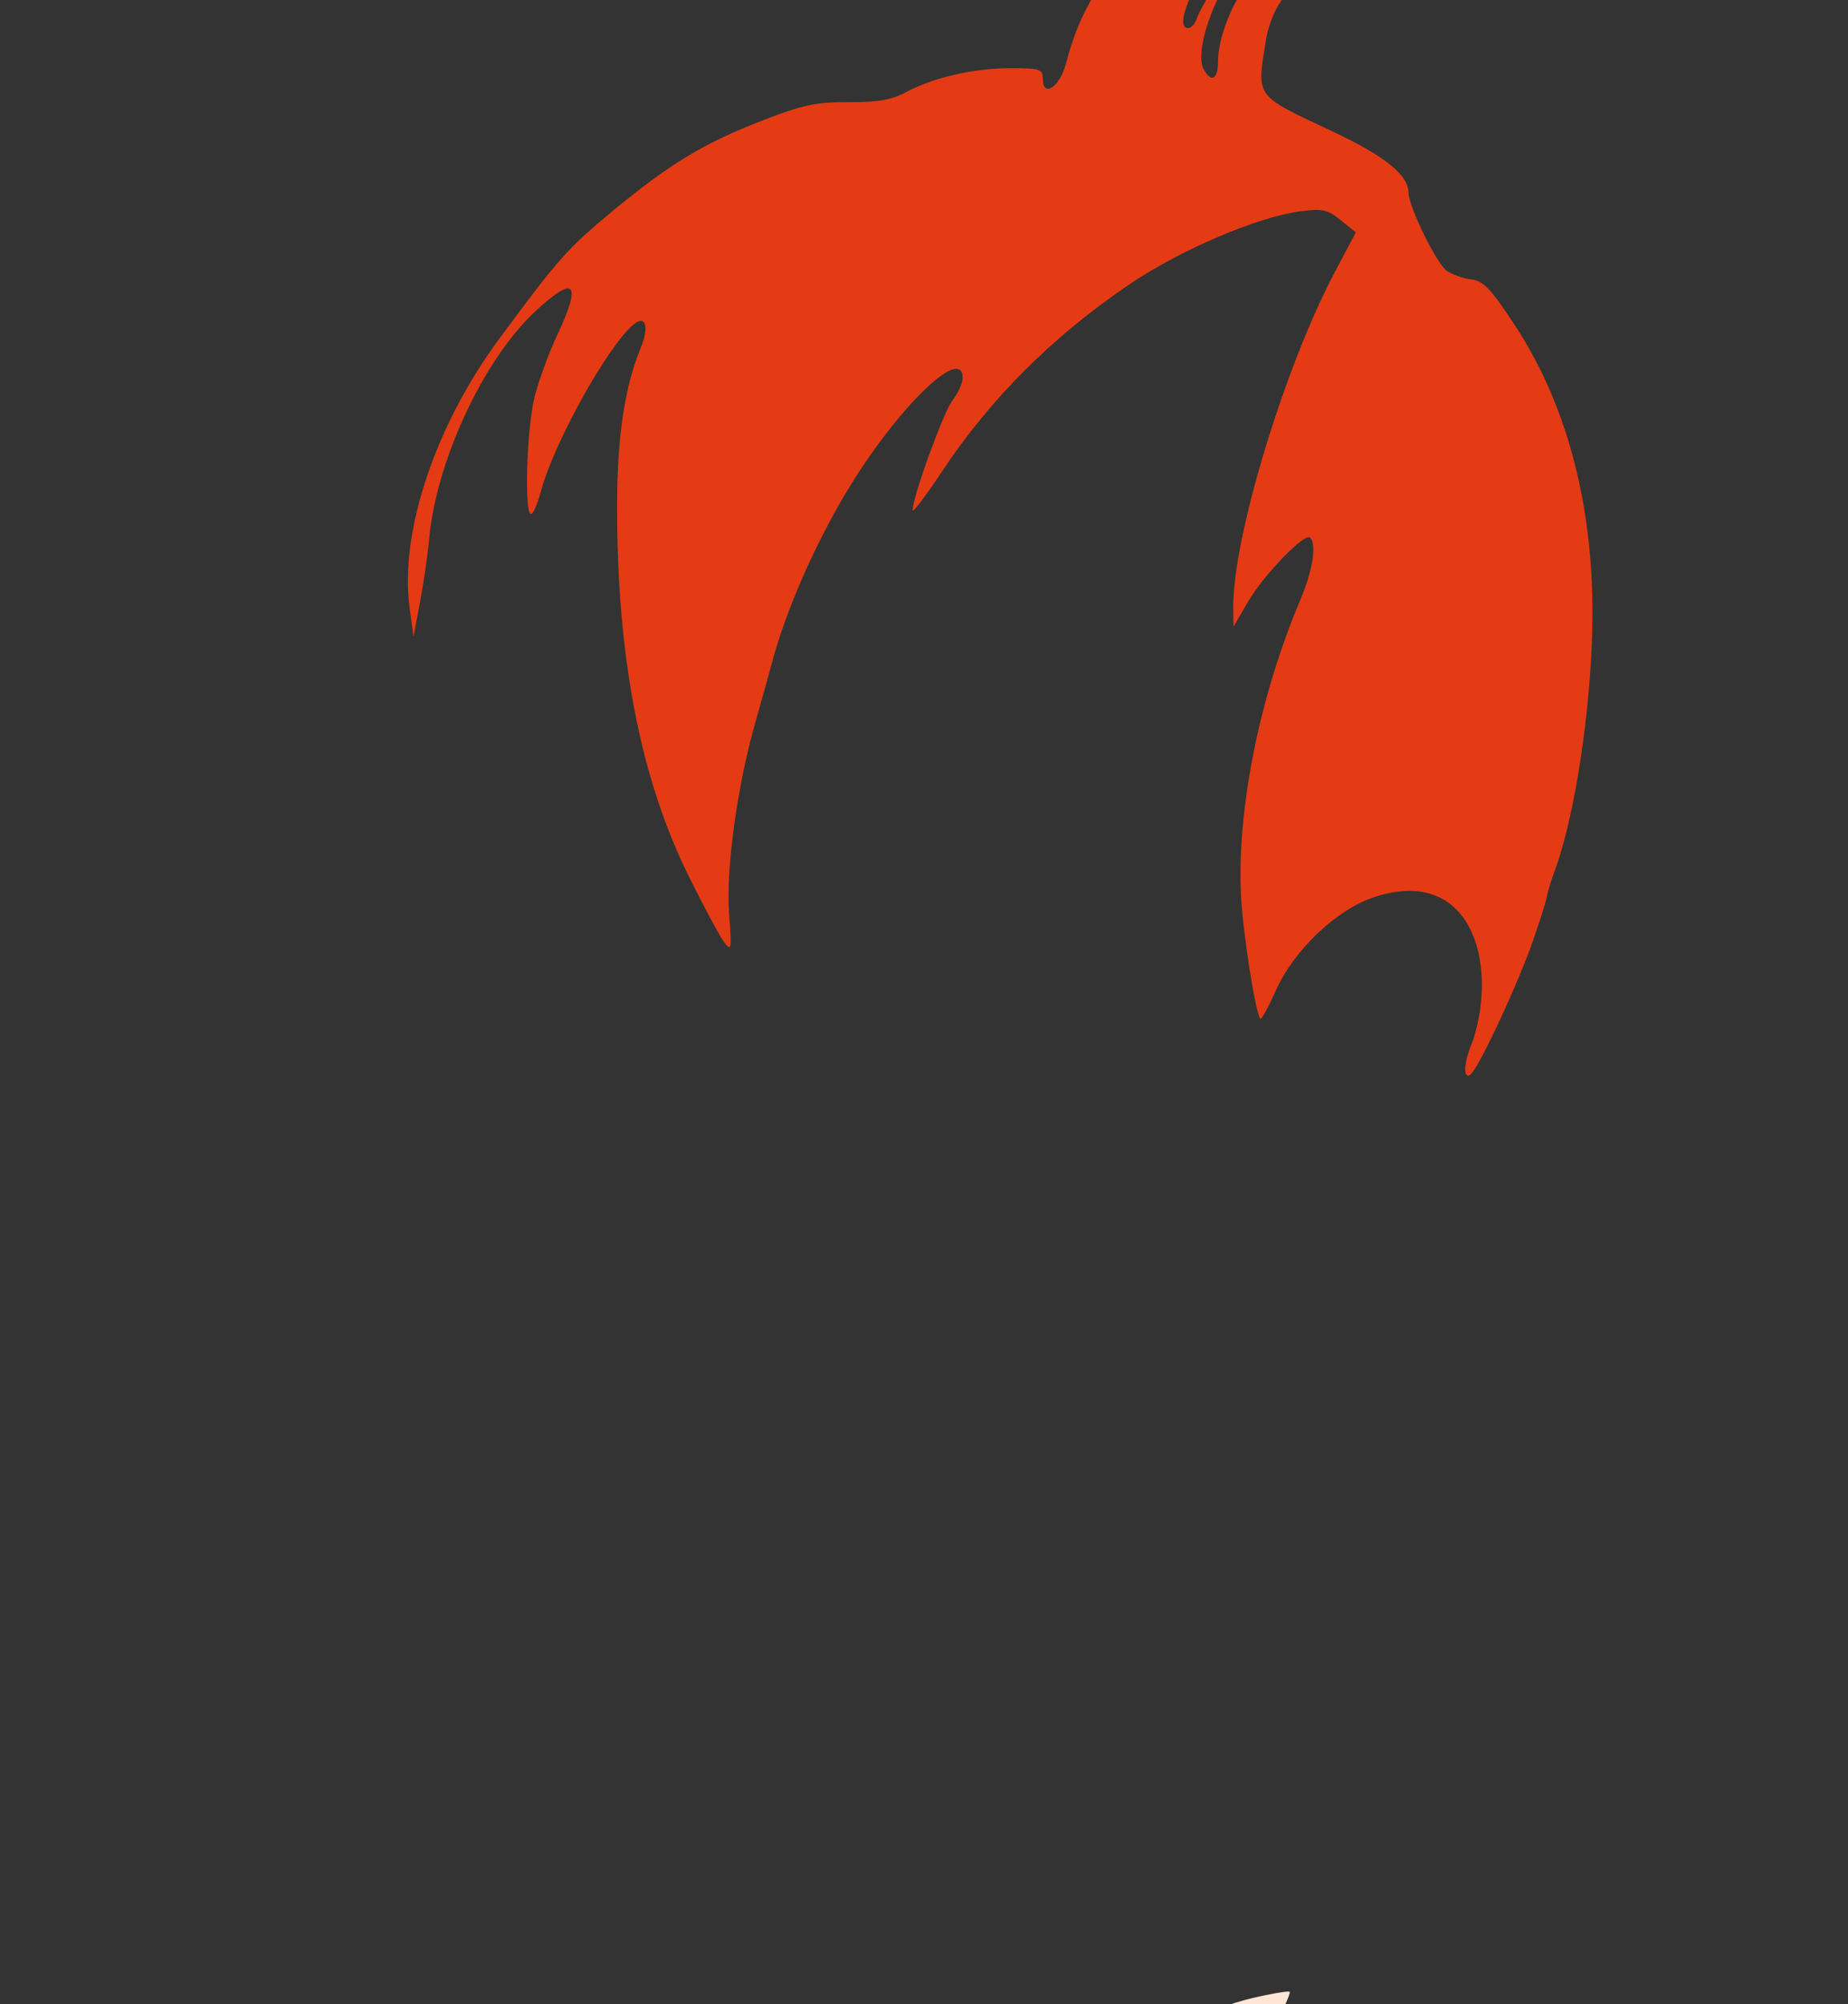 <?xml version="1.0" encoding="UTF-8" standalone="no"?>
<!-- Created with Inkscape (http://www.inkscape.org/) -->
<svg
   xmlns:dc="http://purl.org/dc/elements/1.1/"
   xmlns:cc="http://creativecommons.org/ns#"
   xmlns:rdf="http://www.w3.org/1999/02/22-rdf-syntax-ns#"
   xmlns:svg="http://www.w3.org/2000/svg"
   xmlns="http://www.w3.org/2000/svg"
   xmlns:sodipodi="http://sodipodi.sourceforge.net/DTD/sodipodi-0.dtd"
   xmlns:inkscape="http://www.inkscape.org/namespaces/inkscape"
   id="svg2440"
   sodipodi:version="0.32"
   inkscape:version="0.46"
   width="369"
   height="400"
   version="1.0"
   sodipodi:docname="PebblesCrawling.svg"
   inkscape:output_extension="org.inkscape.output.svg.inkscape">
  <rect width="100%" height="100%" fill="#333333" stroke="none"/>
  <defs
     id="defs2443">
    <inkscape:perspective
       sodipodi:type="inkscape:persp3d"
       inkscape:vp_x="0 : 526.18109 : 1"
       inkscape:vp_y="0 : 1000 : 0"
       inkscape:vp_z="744.09448 : 526.18109 : 1"
       inkscape:persp3d-origin="372.04724 : 350.78739 : 1"
       id="perspective2447" />
    <inkscape:perspective
       id="perspective3314"
       inkscape:persp3d-origin="372.04724 : 350.78739 : 1"
       inkscape:vp_z="744.09448 : 526.18109 : 1"
       inkscape:vp_y="0 : 1000 : 0"
       inkscape:vp_x="0 : 526.18109 : 1"
       sodipodi:type="inkscape:persp3d" />
    <inkscape:perspective
       id="perspective3487"
       inkscape:persp3d-origin="372.04724 : 350.78739 : 1"
       inkscape:vp_z="744.09448 : 526.18109 : 1"
       inkscape:vp_y="0 : 1000 : 0"
       inkscape:vp_x="0 : 526.18109 : 1"
       sodipodi:type="inkscape:persp3d" />
    <inkscape:perspective
       id="perspective3969"
       inkscape:persp3d-origin="372.04724 : 350.78739 : 1"
       inkscape:vp_z="744.09448 : 526.18109 : 1"
       inkscape:vp_y="0 : 1000 : 0"
       inkscape:vp_x="0 : 526.18109 : 1"
       sodipodi:type="inkscape:persp3d" />
    <inkscape:perspective
       id="perspective3990"
       inkscape:persp3d-origin="372.04724 : 350.78739 : 1"
       inkscape:vp_z="744.09448 : 526.18109 : 1"
       inkscape:vp_y="0 : 1000 : 0"
       inkscape:vp_x="0 : 526.18109 : 1"
       sodipodi:type="inkscape:persp3d" />
    <inkscape:perspective
       id="perspective4007"
       inkscape:persp3d-origin="372.04724 : 350.78739 : 1"
       inkscape:vp_z="744.09448 : 526.18109 : 1"
       inkscape:vp_y="0 : 1000 : 0"
       inkscape:vp_x="0 : 526.18109 : 1"
       sodipodi:type="inkscape:persp3d" />
    <inkscape:perspective
       id="perspective4022"
       inkscape:persp3d-origin="372.04724 : 350.78739 : 1"
       inkscape:vp_z="744.09448 : 526.18109 : 1"
       inkscape:vp_y="0 : 1000 : 0"
       inkscape:vp_x="0 : 526.18109 : 1"
       sodipodi:type="inkscape:persp3d" />
    <inkscape:perspective
       id="perspective4383"
       inkscape:persp3d-origin="372.04724 : 350.78739 : 1"
       inkscape:vp_z="744.09448 : 526.18109 : 1"
       inkscape:vp_y="0 : 1000 : 0"
       inkscape:vp_x="0 : 526.18109 : 1"
       sodipodi:type="inkscape:persp3d" />
    <inkscape:perspective
       id="perspective4592"
       inkscape:persp3d-origin="372.04724 : 350.78739 : 1"
       inkscape:vp_z="744.09448 : 526.18109 : 1"
       inkscape:vp_y="0 : 1000 : 0"
       inkscape:vp_x="0 : 526.18109 : 1"
       sodipodi:type="inkscape:persp3d" />
    <inkscape:perspective
       id="perspective4798"
       inkscape:persp3d-origin="372.04724 : 350.78739 : 1"
       inkscape:vp_z="744.09448 : 526.18109 : 1"
       inkscape:vp_y="0 : 1000 : 0"
       inkscape:vp_x="0 : 526.18109 : 1"
       sodipodi:type="inkscape:persp3d" />
  </defs>
  <sodipodi:namedview
     inkscape:window-height="1002"
     inkscape:window-width="1280"
     inkscape:pageshadow="2"
     inkscape:pageopacity="0.0"
     guidetolerance="10.0"
     gridtolerance="10.0"
     objecttolerance="10.0"
     borderopacity="1.0"
     bordercolor="#666666"
     pagecolor="#ffffff"
     id="base"
     showgrid="false"
     inkscape:zoom="0.40668696"
     inkscape:cx="1021.2257"
     inkscape:cy="-76.130682"
     inkscape:window-x="1276"
     inkscape:window-y="92"
     inkscape:current-layer="svg2440" />
  <path
     style="fill:#000000"
     d="M -271.488,170.198 L -271.426,184.385 C -271.343,197.834 -271.474,198.886 -274.051,204.385 C -277.369,211.468 -287.192,221.937 -294.926,226.635 C -298.043,228.528 -300.866,230.104 -301.207,230.104 C -301.547,230.104 -301.828,227.516 -301.832,224.354 C -301.851,209.642 -306.297,196.759 -314.363,188.135 C -322.346,179.6 -336.676,173.801 -341.801,177.041 C -343.05,177.831 -342.88,178.434 -340.707,180.791 C -337.589,184.173 -334.832,188.209 -334.832,189.385 C -334.832,189.859 -336.519,188.939 -338.582,187.323 C -346.137,181.4 -354.575,178.601 -361.863,179.604 C -367.302,180.352 -376.721,184.534 -384.832,189.823 C -393.09,195.207 -409.662,212.429 -414.707,220.854 C -420.681,230.829 -422.161,235.357 -422.207,244.104 C -422.243,250.837 -421.716,252.833 -417.269,263.76 C -414.545,270.454 -411.944,276.079 -411.488,276.26 C -411.032,276.441 -409.597,273.562 -408.301,269.854 C -403.341,255.671 -394.304,243.344 -385.269,238.479 C -382.109,236.777 -381.819,236.785 -377.926,238.541 C -372.318,241.07 -365.449,248.136 -362.269,254.635 L -359.582,260.073 L -361.738,265.416 C -367.303,279.128 -368.442,293.742 -364.832,305.26 C -362.307,313.314 -362.289,313.104 -365.769,313.104 C -367.388,313.104 -370.262,314.006 -372.176,315.135 L -375.676,317.198 L -381.238,314.041 C -390.646,308.732 -396.206,303.055 -397.707,297.198 C -399.275,291.079 -403.414,287.104 -408.176,287.104 C -412.044,287.104 -420.73,292.56 -422.519,296.104 C -423.944,298.924 -424.118,305.575 -422.926,311.729 C -421.527,318.947 -422.47,321.654 -426.863,323.104 C -428.984,323.804 -431.985,325.69 -433.519,327.291 C -435.945,329.823 -436.275,330.932 -436.176,335.885 C -436.112,339.017 -435.913,342.208 -435.707,342.948 C -435.461,343.828 -437.304,344.914 -441.082,346.135 C -454.139,350.356 -468.698,359.607 -480.676,371.291 C -491.106,381.466 -504.82,399.25 -509.894,409.198 C -514.521,414.788 -522.557,455.514 -515.551,459.104 C -513.201,459.104 -511.994,463.223 -511.332,473.604 C -510.379,488.535 -506.194,505.753 -500.582,517.948 C -499.409,520.495 -495.394,527.234 -491.644,532.916 C -487.894,538.599 -484.832,544.33 -484.832,545.666 C -484.832,547.002 -485.728,550.037 -486.832,552.385 C -492.807,565.097 -490.494,572.485 -477.894,581.041 C -466.261,588.941 -455.599,593.142 -441.144,595.541 L -436.957,596.229 L -440.363,600.698 C -446.525,608.77 -447.16,617.602 -442.113,625.229 C -440.752,627.285 -436.303,631.741 -432.238,635.104 L -424.863,641.198 L -428.769,646.385 C -435.687,655.548 -446.41,679.026 -453.082,699.604 C -457.212,712.341 -460.832,727.44 -460.832,731.948 C -460.832,733.862 -461.341,735.104 -462.144,735.104 C -462.866,735.104 -465.679,736.153 -468.394,737.448 C -471.11,738.742 -474.489,740.077 -475.894,740.416 C -479.561,741.301 -486.924,746.465 -488.457,749.229 C -490.118,752.225 -491.551,756.134 -487.905,756.29 C -487.921,762.173 -494.093,767.638 -477.832,766.479 C -477.832,767.75 -476.951,769.588 -475.863,770.573 C -472.846,773.303 -468.523,772.072 -457.144,765.198 C -451.594,761.845 -446.558,759.104 -445.957,759.104 C -445.355,759.104 -443.018,761.071 -440.769,763.51 C -435.981,768.705 -432.115,769.979 -428.394,767.541 C -424.873,765.234 -425.106,761.701 -429.113,756.698 C -430.92,754.441 -433.189,751.366 -434.144,749.854 C -434.588,749.152 -435.133,748.497 -435.676,748.01 C -432.602,746.193 -425.271,737.385 -418.113,726.135 C -413.373,718.686 -408.507,711.029 -407.269,709.104 C -406.031,707.179 -403.74,703.241 -402.207,700.354 C -400.673,697.466 -399.086,695.104 -398.644,695.104 C -397.605,695.104 -397.524,694.169 -399.738,712.104 C -400.79,720.629 -401.896,731.091 -402.176,735.354 L -402.676,743.104 L -399.988,743.041 C -398.518,743.024 -396.462,742.349 -395.394,741.541 C -391.141,738.324 -390.522,740.284 -394.676,743.823 C -404.801,752.449 -413.735,768.026 -414.582,778.573 C -415.659,798.02 -397.743,808.91 -380.332,809.479 C -368.138,809.362 -356.043,806.529 -343.582,800.823 C -334.972,796.88 -334.75,796.839 -329.082,797.979 C -325.916,798.615 -316.712,799.618 -308.613,800.229 C -294.537,801.29 -290.4,801.018 -284.582,798.604 C -283.021,797.956 -282.832,798.572 -282.832,804.323 C -282.832,813.775 -280.694,819.807 -275.613,824.635 C -273.261,826.87 -269.807,830.521 -267.957,832.76 C -264.259,837.234 -260.18,839.638 -251.832,842.229 C -245.595,844.164 -239.185,844.451 -233.332,843.104 C -231.132,842.597 -227.846,841.949 -226.051,841.635 C -212.066,839.186 -200.783,831.539 -190.207,817.385 L -184.832,810.198 L -179.582,812.635 C -171.732,816.29 -164.721,816.007 -158.301,811.823 C -151.927,807.668 -147.869,800.682 -149.363,796.416 C -150.3,793.744 -150.734,793.57 -157.051,793.291 C -162.336,793.058 -163.808,792.642 -164.176,791.291 C -164.431,790.353 -165.864,783.979 -167.363,777.104 C -171.252,759.266 -178.004,746.104 -183.238,746.104 C -184.063,746.104 -184.123,743.998 -183.457,738.354 C -182.014,726.125 -183.27,718.107 -187.551,712.323 C -191.817,706.556 -200.846,699.283 -210.051,694.229 C -213.745,692.2 -217.257,690.054 -217.863,689.448 C -218.666,688.644 -218.131,684.976 -215.894,675.885 C -212.409,661.718 -212.14,657.445 -214.457,653.416 C -216.082,650.59 -216.102,650.588 -226.707,650.573 C -238.09,650.556 -246.392,648.831 -247.738,646.198 C -248.19,645.313 -248.865,642.606 -249.238,640.166 C -250.634,631.04 -261.716,609.407 -268.457,602.666 C -270.308,600.815 -271.832,598.871 -271.832,598.354 C -271.832,597.837 -270.505,594.76 -268.894,591.51 C -263.521,580.668 -261.054,564.912 -264.113,561.041 C -269.945,553.66 -289.668,550.857 -298.613,556.135 C -300.511,557.255 -302.261,557.987 -302.488,557.76 C -302.715,557.533 -301.022,554.495 -298.707,551.01 C -288.619,535.823 -274.86,498.129 -273.207,481.104 C -272.967,478.629 -272.332,473.904 -271.801,470.604 C -268.812,452.04 -272.607,419.637 -279.644,403.729 C -282.107,398.162 -288.301,388.381 -291.519,384.948 L -293.988,382.291 L -291.269,380.448 C -289.765,379.425 -286.974,377.138 -285.082,375.354 C -281.332,371.818 -281.22,370.489 -283.738,359.76 C -285.033,354.242 -284.633,353.104 -281.426,353.104 C -278.486,353.104 -270.158,348.666 -267.676,345.791 C -262.834,340.185 -268.132,327.042 -277.644,321.01 C -283.051,317.581 -284.743,317.467 -291.926,320.041 C -294.898,321.107 -300.63,323.13 -304.676,324.573 C -308.722,326.015 -314.295,327.465 -317.051,327.791 C -321.975,328.374 -322.045,328.355 -321.301,326.01 C -320.013,321.954 -312.965,314.177 -297.394,299.604 C -260.694,265.255 -256.132,258.94 -250.519,234.604 C -245.881,214.492 -246.056,205.588 -251.301,193.729 C -254.937,185.507 -260.314,179.018 -269.363,171.885 L -271.488,170.198 z M -400.363,517.635 C -399.883,517.589 -399.008,517.822 -397.801,518.416 C -393.93,520.321 -391.673,525.693 -392.082,532.104 C -396.841,548.366 -395.262,536.281 -394.801,530.604 C -395.066,524.933 -396.126,522.337 -399.176,519.916 C -400.866,518.575 -401.163,517.712 -400.363,517.635 z M -464.707,523.166 C -464.324,523.055 -463.358,524.09 -462.144,526.354 C -458.816,532.202 -457.878,537.701 -462.238,541.666 C -461.467,537.812 -461.97,530.198 -463.707,526.791 C -464.869,524.512 -465.09,523.278 -464.707,523.166 z M -308.394,552.323 C -308.318,552.304 -308.269,552.292 -308.238,552.323 C -307.993,552.568 -308.825,555.511 -310.082,558.854 C -311.748,563.285 -313.612,566.038 -316.988,569.01 C -319.535,571.252 -322.022,573.055 -322.488,573.01 C -324.887,572.777 -336.295,567.308 -336.051,566.51 C -335.894,566 -335.238,563.877 -334.613,561.791 C -333.832,559.184 -333.056,558.167 -332.082,558.541 C -324.732,561.362 -316.95,560.159 -312.238,555.448 C -310.529,553.738 -308.93,552.453 -308.394,552.323 z M -432.144,581.604 C -431.276,581.566 -430.461,581.716 -429.832,582.135 C -428.553,582.986 -428.662,583.416 -430.676,585.104 C -433.395,587.384 -437.832,587.748 -437.832,585.698 C -437.832,583.596 -434.748,581.718 -432.144,581.604 z"
     id="path4880"
     sodipodi:nodetypes="ccsssssssssssssssssscccsscccssssssssssccsssssscccscccssssssccssssssscssssscccssccsssssssssscccssssssssssssssssssssssssscccsssssssssssscccsccsccccsccssssssssccsssc" />
  <path
     id="path4868"
     style="fill:#00aa75;fill-opacity:1"
     d="M 812.999,664.348 C 825.097,656.445 840.738,650.878 855.376,655.065 C 864.087,650.27 874.837,614.325 869.499,602.035 C 866.097,589.977 847.803,575.823 837.103,570.272 C 828.025,586.957 816.46,602.982 798.936,611.769 C 790.441,615.693 781.526,617.526 776.999,616.28 C 750.094,621.39 710.199,631.895 685.581,614.38 C 682.182,611.697 678.499,611.128 678.499,613.287 C 678.499,616.164 685.507,630.759 690.637,638.563 C 697.586,649.137 698.001,650.553 693.433,648.109 C 691.659,647.159 691.499,647.433 691.499,651.418 C 691.499,653.807 692.061,656.475 692.749,657.347 C 694.055,659.005 702.495,662.229 711.639,664.565 C 723.328,667.551 758.229,672.162 769.051,672.15 L 774.102,672.144 L 776.214,667.144 C 777.593,663.881 778.929,662.144 780.059,662.144 C 781.645,662.144 781.734,663.181 781.109,674.426 C 780.445,686.378 781.572,697.144 783.488,697.144 C 787.963,683.001 800.482,672.309 812.999,664.348 z M 780.362,656.219 C 778.088,653.945 795.647,632.144 799.639,632.144 C 800.723,632.144 800.776,634.862 799.7,635.311 C 793.467,642.507 790.319,646.018 784.796,653.591 C 782.526,656.825 781.548,657.405 780.362,656.219 z M 798.509,658.394 C 798.535,651.04 809.302,637.144 814.974,637.144 C 818.934,637.144 825.03,643.246 825.316,647.496 C 825.544,650.887 824.218,653.117 823.074,651.265 C 822.441,650.24 815.485,651.554 812.119,653.334 C 810.953,653.95 808.153,655.96 805.896,657.799 C 800.791,661.961 798.495,662.146 798.509,658.394 z M 708.521,647.102 C 705.508,646.019 702.175,644.264 701.114,643.204 C 699.373,641.462 699.322,640.998 700.592,638.417 C 702.304,634.939 709.673,628.144 711.734,628.144 C 712.555,628.144 714.493,629.971 716.04,632.204 C 717.588,634.437 719.644,636.687 720.611,637.204 C 722.945,638.453 731.217,638.409 731.999,637.144 C 733.037,635.465 735.499,636.031 735.499,637.948 C 735.499,640.106 730.255,645.287 725.799,647.532 C 721.551,649.672 715.23,649.514 708.521,647.102 z M 840.499,637.729 C 837.59,636.679 836.999,635.974 836.999,633.555 C 836.999,630.926 837.386,630.586 840.999,630.041 C 846.205,629.257 849.872,627.724 853.912,624.643 C 855.714,623.268 857.699,622.144 858.324,622.144 C 861.332,622.144 860.428,631.971 856.967,636.894 C 855.629,638.798 854.51,639.132 849.692,639.068 C 846.561,639.026 842.424,638.423 840.499,637.729 z M 831.335,613.647 C 831.062,613.373 832.096,610.561 833.633,607.397 C 836.943,600.582 838.03,594.651 836.636,590.997 C 835.905,589.079 835.972,587.88 836.879,586.638 C 838,585.106 838.756,585.054 844.065,586.139 C 853.95,588.16 855.535,591.3 851.113,600.104 C 847.683,606.932 845.637,609.077 839.999,611.752 C 835.142,614.057 832.355,614.666 831.335,613.647 z"
     sodipodi:nodetypes="cccccccsssssscccsscccsccccsssssccssssssssccssssssccssssssc" />
  <path
     style="fill:#7fd93b;fill-opacity:1"
     d="M 763.891,57.123 C 757.825,62.032 756.281,69.096 752.59,73.009 C 747.109,71.014 741.059,68.737 739.34,67.697 L 733.933,64.447 C 728.618,73.591 721.034,80.848 714.433,89.29 C 705.154,101.631 690.861,104.297 683.777,95.009 C 682.381,93.179 681.246,91.194 681.246,90.603 L 650.808,90.572 C 642.679,90.572 642.185,90.689 638.652,93.79 C 634.392,97.531 632.246,101.98 632.246,107.134 C 632.246,114.144 634.87,117.551 650.59,131.072 C 657.352,136.888 670.292,145.838 670.965,145.165 C 671.218,144.912 669.738,139.163 667.683,132.384 C 663.32,117.992 663.718,106.553 664.777,99.04 C 663.177,126.625 684.11,168.035 687.074,188.314 C 686.871,188.529 683.645,177.303 682.84,176.634 C 681.095,175.186 681.161,174.914 678.183,198.572 C 677.041,207.647 675.714,217.956 675.246,221.509 C 674.778,225.062 674.572,228.284 674.808,228.665 C 675.044,229.047 678.958,227.931 683.496,226.165 C 688.033,224.399 695.121,221.953 699.246,220.759 C 703.371,219.565 708.321,218.426 710.246,218.197 C 712.171,217.968 717.121,217.22 721.246,216.54 C 736.436,214.039 758.332,216.737 781.746,224.009 C 789.19,226.322 796.024,227.786 799.746,227.884 C 805.159,228.027 806.333,227.681 811.746,224.165 C 829.687,212.512 842.88,194.665 849.621,172.978 C 852.17,164.776 854.911,149.893 854.027,149.009 C 853.751,148.733 852.241,148.993 850.652,149.603 C 847.071,150.977 837.618,150.067 830.558,147.665 C 824.6,145.639 824.987,145.216 823.652,155.447 C 822.964,160.717 820.632,164.481 814.746,169.853 C 811.49,172.824 801.046,177.333 789.527,180.728 C 780.029,183.527 777.092,183.947 764.84,184.165 L 750.965,184.415 L 746.777,188.759 C 744.233,191.414 740.98,193.609 738.496,194.353 C 734.832,195.451 734.237,196.114 732.777,200.509 C 730.814,206.42 729.141,207.986 725.746,207.134 C 723.244,206.506 719.253,201.334 719.246,198.697 C 719.244,197.957 718.407,196.157 717.371,194.697 C 716.335,193.237 714.824,190.126 714.027,187.759 C 712.805,184.13 712.382,183.691 711.34,184.947 C 709.307,187.396 704.715,187.882 701.808,185.978 C 699.565,184.508 699.3,183.807 699.84,180.665 C 702.111,167.434 712.174,160.47 734.746,156.509 C 742.843,155.088 749.561,151.97 757.027,146.165 C 762.839,141.647 764.205,138.694 762.183,134.915 C 761.187,133.053 760.341,132.587 758.808,133.072 C 737.884,138.558 732.212,126.756 731.09,107.572 C 730.817,86.309 758.732,58.95 738.715,95.072 C 735.381,102.817 734.835,105.117 734.808,111.572 C 733.704,138.684 754.662,131.785 758.84,128.572 L 762.09,121.822 C 769.59,106.189 787.162,87.752 795.683,86.603 C 821.419,54.726 796.125,38.691 763.891,57.123 z M 681.746,109.697 C 683.278,109.652 684.304,111.395 688.777,119.572 C 691.335,124.247 694.738,129.729 696.34,131.759 C 700.07,136.487 700.001,138.13 695.996,140.572 C 688.746,143.146 681.496,138.793 674.246,124.572 C 674.781,116.55 677.155,111.027 680.558,109.947 C 681.015,109.802 681.392,109.707 681.746,109.697 z M 720.152,118.572 C 721.193,118.572 724.288,120.581 727.058,123.072 C 730.718,126.362 732.583,129.008 733.808,132.697 C 735.433,137.589 735.415,137.868 733.527,140.415 C 727.901,148.004 715.847,152.056 711.902,147.697 C 710.085,145.689 710.096,145.606 712.527,143.353 C 715.932,140.196 718.246,132.746 718.246,125.009 C 718.246,119.334 718.491,118.572 720.152,118.572 z M 787.902,188.478 C 791.328,188.401 794.529,189.038 796.84,190.447 C 800.943,192.949 803.692,198.739 802.496,202.353 C 801.448,205.518 799.26,205.863 789.246,204.415 C 785.671,203.899 779.033,203.681 774.496,203.947 C 769.405,204.245 766.246,204.056 766.246,203.447 C 766.246,201.583 769.479,196.044 771.621,194.228 C 775.82,190.668 782.191,188.606 787.902,188.478 z"
     id="path4852"
     sodipodi:nodetypes="cccccsccsssssccsssssssssssssssssscccsssssssssssscccccccccssccsccssssssccssssssc" />
  <path
     id="path4949"
     style="fill:#ffe6d5"
     d="M 257.312,397.515 C 256.487,397.484 253.569,398.001 250.25,398.765 C 241.539,400.771 227.485,407.379 217.281,414.265 C 202.481,424.252 182.361,447.216 176.125,461.234 C 170.921,472.931 170.374,473.465 169.281,467.64 C 168.412,463.007 169.471,452.537 171.375,447.14 C 172.194,444.818 172.688,442.734 172.469,442.515 C 171.81,441.856 163.358,455.183 159.344,463.203 C 153.907,474.064 147.109,495.523 144.688,509.546 C 141.41,528.525 142.129,551.234 146,551.234 C 147.311,551.234 146.661,555.468 145.281,555.921 C 143.936,556.363 134.144,542.825 128.906,533.296 C 121.672,520.136 116.275,503.785 113.906,487.734 C 113.257,483.334 112.227,476.819 111.625,473.265 C 111.023,469.711 110.551,460.587 110.562,452.984 C 110.574,445.381 110.458,439.265 110.312,439.421 C 110.167,439.578 108.705,443.109 107.062,447.234 C 103.761,455.526 102.194,461.799 101.219,470.515 C 100.863,473.697 100.129,476.131 99.594,475.953 C 98.216,475.493 95.187,467.159 93.25,458.453 C 91.416,450.208 91.914,438.116 94.375,431.14 C 95.133,428.991 95.344,427.234 94.844,427.234 C 94.043,427.234 92.851,429.509 89.813,436.734 C 89.35,437.834 87.862,441.209 86.531,444.234 C 82.235,454.001 82.19,454.339 81.188,475.546 C 80.457,491.005 81.955,505.375 85.906,520.828 C 90.244,537.794 93.928,544.706 100.625,548.359 C 102.52,549.392 103.181,549.334 104.5,548.015 C 105.95,546.566 105.892,546.326 103.969,545.296 C 101.534,543.993 98.844,539.245 98.844,536.265 C 98.844,533.715 100.524,533.563 101.312,536.046 C 101.634,537.059 102.968,538.906 104.281,540.14 C 106.223,541.965 107.038,542.179 108.688,541.296 C 109.803,540.699 113.036,540.234 115.875,540.234 C 125.051,540.234 129.386,544.591 130.469,554.953 C 131.05,560.51 129.953,565.234 128.062,565.234 C 118.109,570.921 110.537,569.139 105.688,557.921 C 104.452,553.691 103.326,552.262 101.219,552.234 C 100.591,552.225 101.585,555.046 103.438,558.484 C 107.502,566.026 107.642,568.963 104.281,577.234 C 100.993,585.326 101.544,588.839 107.094,594.859 C 113.751,602.081 130.676,610.712 141.906,612.609 C 147.787,613.602 158.181,615.155 161.844,615.578 C 167.743,616.258 186.965,615.114 193.938,613.671 C 224.801,607.283 243.46,596.951 248.406,583.515 C 249.38,580.871 250.528,578.301 250.969,577.796 C 251.451,577.244 253.935,577.398 257.156,578.171 C 263.527,579.7 266.472,578.583 273.656,571.859 C 278.676,567.161 280.602,563.856 282.5,556.734 C 285.018,547.285 284.01,541.112 279.219,536.671 C 270.485,528.577 252.948,541.433 246.375,560.734 C 245.728,562.633 245.583,562.577 243.312,559.953 C 238.87,554.817 236.609,545.201 236.094,529.328 C 235.489,510.692 237.71,496.493 243.906,479.484 C 244.958,476.596 245.499,474.231 245.094,474.234 C 244.689,474.236 242.544,477.372 240.344,481.203 C 238.144,485.034 236.053,488.186 235.688,488.203 C 234.274,488.266 233.688,473.104 234.781,464.89 C 237.086,447.571 245.074,422.735 253.594,406.359 C 255.99,401.753 257.749,397.795 257.531,397.578 C 257.504,397.55 257.43,397.52 257.312,397.515 z M 181.562,501.078 C 184.988,501.063 189.404,502.935 190.75,505.89 C 191.361,507.23 191.844,508.516 191.844,508.765 C 191.844,509.726 189.263,509.098 187.375,507.671 C 186.266,506.833 183.755,506.266 181.656,506.39 C 177.233,506.651 176.427,506.087 177.312,503.296 C 177.796,501.772 179.507,501.086 181.562,501.078 z M 104.656,503.484 C 105.742,503.544 106.428,504.381 106.656,505.984 C 106.832,507.216 106.557,508.234 106.031,508.234 C 104.628,508.234 97.844,515.457 97.844,516.953 C 97.844,517.656 97.169,518.234 96.344,518.234 C 95.287,518.234 94.844,517.158 94.844,514.609 C 94.844,511.727 95.656,510.172 98.813,507.015 C 101.233,504.594 103.261,503.406 104.656,503.484 z M 201.812,529.796 C 202.044,529.788 202.244,530.041 202.438,530.546 C 203.161,532.432 200.553,536.954 197.531,539.109 C 195.617,540.474 195.658,540.548 198.219,541.89 C 200.494,543.082 201.256,543.058 203.938,541.671 C 205.642,540.79 207.272,540.318 207.562,540.609 C 208.568,541.614 201.846,547.435 200.344,546.859 C 199.161,546.405 198.844,547.295 198.844,551.296 C 198.844,556.737 196.63,563.234 194.781,563.234 C 189.877,567.126 184.585,568.809 177.781,565.578 C 170.577,561.104 168.604,552.251 172.812,543.265 C 175.744,537.005 178.667,535.734 189.844,535.734 L 198.344,535.734 L 200.062,532.296 C 200.917,530.585 201.427,529.811 201.812,529.796 z M 137.062,566.234 C 137.355,566.218 137.663,566.228 137.969,566.234 C 140.192,566.278 142.768,566.917 145.531,568.171 C 150.169,570.277 153.772,574.712 152.156,576.328 C 151.494,576.99 149.728,576.122 146.906,573.765 C 140.802,568.665 134.438,568.873 133.688,574.203 C 133.491,575.595 132.572,576.86 131.594,577.046 C 130.191,577.314 129.844,576.66 129.844,573.796 C 129.844,569.159 132.677,566.471 137.062,566.234 z M 172.75,584.265 C 173.795,584.261 175.024,584.722 175.812,585.671 C 177.424,587.613 178.449,595.234 177.094,595.234 C 176.525,595.234 175.575,593.884 175,592.234 C 174.425,590.584 173.531,589.234 173,589.234 C 172.469,589.234 170.195,592.978 167.969,597.578 C 161.478,610.987 153.62,615.839 148.031,609.89 C 146.835,608.617 145.844,606.287 145.844,604.703 C 145.844,601.543 141.516,596.247 138.906,596.203 C 136.847,596.167 130.146,590.588 131.062,589.671 C 131.454,589.279 132.908,589.678 134.281,590.578 C 137.383,592.61 139.237,592.669 140.844,590.734 C 142.299,588.98 147.515,588.759 151.531,590.296 C 153.08,590.889 156.199,591.387 158.469,591.39 C 163.214,591.397 170.844,587.888 170.844,585.703 C 170.844,584.75 171.705,584.269 172.75,584.265 z M 229.5,608.984 C 228.839,608.942 227.289,609.373 225.5,610.14 C 221.871,611.695 210.934,614.669 201,616.796 L 198.656,617.296 L 201.125,620.484 C 202.478,622.238 204.657,623.991 205.969,624.359 C 207.281,624.726 208.369,625.054 208.406,625.109 C 208.444,625.164 210.767,624.533 213.562,623.703 C 217.566,622.514 219.839,620.904 224.25,616.14 C 227.33,612.814 229.844,609.702 229.844,609.203 C 229.844,609.078 229.72,608.998 229.5,608.984 z M 301.311,580.433 C 298.56,580.433 283.562,595.73 275.717,606.558 L 269.436,615.214 L 272.405,618.183 C 275.761,621.539 277.136,625.644 275.842,628.401 C 272.811,634.858 248.566,649.433 240.842,649.433 C 232.193,649.433 219.69,654.294 214.717,659.62 C 211.993,662.537 210.392,671.446 212.592,671.401 C 213.354,671.386 217.287,668.236 221.342,664.401 C 225.397,660.567 229.079,657.433 229.53,657.433 C 230.842,657.433 231.81,659.577 230.811,660.276 C 228.254,662.065 225.485,667.05 225.498,669.808 C 225.513,672.745 226.973,676.428 227.717,675.401 C 227.905,675.142 229.358,672.956 230.967,670.558 C 234.476,665.328 235.483,666.708 232.561,672.745 C 230.09,677.85 229.901,682.408 231.998,686.464 C 233.683,689.722 234.668,690.075 236.342,688.058 C 236.956,687.318 237.739,685.29 238.092,683.526 C 238.601,680.981 239.706,679.838 243.405,677.964 C 245.967,676.665 250.302,673.572 253.03,671.12 L 257.967,666.683 L 267.436,666.495 C 284.216,666.189 314.551,658.286 322.686,652.089 L 326.967,648.839 L 327.28,640.464 C 327.727,627.693 325.47,619.108 317.53,602.933 C 310.312,588.229 304.711,580.433 301.311,580.433 z M 158.436,625.433 C 157.589,625.433 149.467,637.627 149.467,638.901 C 149.467,639.37 148.88,640.471 148.155,641.339 C 144.153,646.128 132.704,677.354 126.061,701.62 C 124.148,708.608 122.065,715.288 121.436,716.464 C 120.322,718.546 114.935,721.335 105.186,724.87 C 99.807,726.821 94.467,730.862 94.467,732.995 C 94.467,733.771 94.843,734.433 95.311,734.433 C 96.395,734.433 104.063,728.907 104.936,727.495 C 105.893,725.946 107.467,726.173 107.467,727.87 C 107.467,728.672 105.806,730.584 103.78,732.12 C 94.912,738.843 91.962,743.433 96.498,743.433 C 98.954,743.433 106.204,739.892 108.998,737.339 C 111.247,735.285 118.439,732.061 119.155,732.776 C 119.408,733.03 116.418,735.768 112.53,738.87 C 105.504,744.476 104.037,746.941 107.03,748.089 C 108.816,748.775 110.492,747.998 119.311,742.433 C 122.792,740.236 127.772,737.7 130.373,736.776 L 135.092,735.089 L 140.811,739.745 C 146.264,744.187 149.702,745.473 150.905,743.526 C 151.206,743.039 150.735,742.054 149.873,741.339 C 149.011,740.624 147.226,737.916 145.905,735.308 C 144.583,732.699 143.059,730.279 142.498,729.933 C 140.98,728.994 141.247,727.433 142.936,727.433 C 143.114,727.433 143.333,727.48 143.561,727.589 C 144.35,725.858 147.202,721.822 152.717,713.339 C 166.027,692.867 181.279,665.479 184.53,656.245 C 185.647,653.07 185.563,651.685 183.873,645.776 L 181.905,638.964 L 174.936,635.401 C 171.102,633.435 165.981,630.379 163.561,628.62 C 161.141,626.862 158.839,625.433 158.436,625.433 z M 240.592,705.964 C 237.412,705.956 234.291,706.243 229.748,706.808 C 218.58,708.196 211.012,710.568 211.655,712.495 C 211.859,713.108 214.492,715.117 217.498,716.964 C 221.678,719.532 224.732,720.548 230.467,721.245 C 242.202,722.672 262.09,722.533 271.967,720.964 C 282.762,719.248 286.719,718.177 287.186,716.776 C 287.912,714.598 267.101,708.775 251.748,706.87 C 247.003,706.281 243.772,705.972 240.592,705.964 z M 195.405,719.433 C 194.899,719.433 194.472,719.77 194.467,720.183 C 194.462,720.595 192.427,723.183 189.936,725.933 C 175.626,741.728 169.215,757.444 172.373,769.12 C 174.299,776.237 184.126,782.868 194.967,784.37 C 200.985,785.204 204.081,784.887 216.467,782.183 C 221.692,781.042 228.442,779.019 231.467,777.683 L 236.967,775.245 L 231.467,773.089 C 222.228,769.439 213.585,764.543 211.936,762.026 C 209.801,758.769 209.02,753.147 210.217,749.714 C 211.106,747.163 210.634,745.982 205.405,738.058 C 202.202,733.205 198.831,727.003 197.936,724.308 C 197.04,721.612 195.91,719.433 195.405,719.433 z M 396.405,731.151 C 396.321,731.148 396.234,731.158 396.155,731.183 C 395.094,731.515 394.276,734.462 392.03,742.339 C 390.553,747.518 388.018,754.655 386.405,758.214 C 384.64,762.106 383.467,766.386 383.467,768.933 C 383.467,773.691 380.688,780.76 377.436,784.245 C 374.662,787.217 373.881,786.443 375.842,782.651 C 377.171,780.082 379.445,769.423 379.467,765.62 C 379.481,763.229 373.329,761.513 365.967,761.87 C 351.855,762.554 328.592,774.464 319.436,785.683 C 314.964,791.162 309.467,799.339 309.467,800.526 C 309.467,803.028 315.218,810.362 319.155,812.87 C 330.27,819.951 342.456,820.976 356.467,816.026 C 360.586,814.571 366.382,811.927 369.342,810.151 C 375.302,806.576 387.266,794.244 391.123,787.714 C 394.307,782.325 399.467,767.771 399.467,764.183 C 399.467,762.666 399.996,761.433 400.623,761.433 C 402.509,761.433 401.057,777.29 398.686,782.651 L 396.655,787.245 L 401.748,789.433 C 410.823,793.337 422.056,790.019 426.092,782.214 C 427.887,778.742 427.435,777.864 423.405,777.058 C 419.589,776.294 417.941,777.088 419.498,778.964 C 420.357,779.999 420.298,780.844 419.186,782.433 C 417.731,784.509 417.698,784.484 415.717,781.214 C 414.616,779.395 413.471,777.033 413.186,775.933 C 412.901,774.833 411.431,769.658 409.936,764.433 C 403.424,741.675 401.214,735.429 398.686,732.901 C 397.668,731.884 396.987,731.178 396.405,731.151 z" />
  <path
     id="path4820"
     style="fill:#e3dbdb"
     d="M -281.513,-37.017 C -273.073,-42.433 -272.861,-42.897 -275.013,-51.288 C -276.031,-55.258 -277.352,-58.836 -277.947,-59.24 C -278.543,-59.644 -280.718,-59.982 -282.781,-59.99 C -284.843,-59.999 -286.531,-60.456 -286.531,-61.006 C -286.531,-61.556 -285.476,-62.006 -284.187,-62.006 C -278.71,-62.006 -258.965,-70.711 -257.849,-73.618 C -256.747,-76.491 -259.498,-82.661 -263.772,-86.901 C -267.611,-90.709 -268.376,-91.063 -271.531,-90.486 C -273.456,-90.135 -276.831,-88.768 -279.031,-87.449 C -287.694,-82.256 -293.416,-80.01 -300.778,-78.915 C -307.351,-77.938 -309.484,-78.024 -315.547,-79.51 C -322.4,-81.189 -322.68,-81.185 -324.026,-79.376 C -324.792,-78.347 -325.958,-75.288 -326.617,-72.577 C -327.776,-67.814 -327.728,-67.572 -325.192,-65.391 C -323.694,-64.102 -320.523,-62.849 -317.8,-62.47 C -315.177,-62.104 -310.258,-60.482 -306.87,-58.865 L -300.709,-55.926 L -297.033,-46.716 C -291.455,-32.741 -289.794,-31.703 -281.513,-37.017 z M -290.281,-54.647 C -290.968,-54.936 -291.531,-55.845 -291.531,-56.668 C -291.531,-57.804 -290.822,-58.009 -288.589,-57.518 C -286.972,-57.163 -284.722,-57.368 -283.589,-57.974 C -281.346,-59.175 -280.761,-57.889 -282.786,-56.208 C -284.409,-54.862 -288.676,-53.973 -290.281,-54.647 z M -404.828,-69.237 C -403.29,-69.914 -400.03,-71.714 -397.585,-73.237 C -393.019,-76.081 -390.955,-76.746 -392.013,-75.034 C -392.567,-74.137 -377.981,-74.576 -374.799,-75.551 C -374.121,-75.759 -373.272,-77.775 -372.911,-80.031 C -372.55,-82.287 -371.285,-85.567 -370.1,-87.319 C -368.914,-89.072 -367.63,-91.019 -367.246,-91.647 C -366.812,-92.355 -369.104,-94.339 -373.289,-96.879 C -376.997,-99.129 -380.934,-101.766 -382.039,-102.738 C -384.011,-104.474 -390.531,-117.574 -390.531,-119.8 C -390.531,-122.27 -394.348,-123.109 -398.221,-121.49 C -405.181,-118.582 -405.406,-118.077 -405.388,-105.415 C -405.369,-92.586 -405.644,-92.821 -397.686,-98.852 L -394.342,-101.387 L -394.686,-98.982 C -395.164,-95.646 -403.624,-89.484 -411.194,-86.957 C -417.746,-84.771 -418.531,-83.852 -418.531,-78.374 C -418.531,-69.899 -412.484,-65.867 -404.828,-69.237 z M -384.031,-83.006 C -384.381,-83.573 -383.541,-84.006 -382.09,-84.006 C -380.682,-84.006 -379.531,-83.556 -379.531,-83.006 C -379.531,-82.456 -380.404,-82.006 -381.472,-82.006 C -382.539,-82.006 -383.691,-82.456 -384.031,-83.006 z M -390.531,-90.006 C -390.531,-90.556 -389.882,-91.006 -389.09,-91.006 C -388.297,-91.006 -387.371,-90.556 -387.031,-90.006 C -386.691,-89.456 -387.339,-89.006 -388.472,-89.006 C -389.604,-89.006 -390.531,-89.456 -390.531,-90.006 z M -378.724,-92.764 C -384.11,-95.91 -390.953,-101.917 -390.111,-102.759 C -389.798,-103.072 -387.402,-101.524 -384.786,-99.32 C -379.58,-94.933 -374.496,-92.006 -372.081,-92.006 C -371.228,-92.006 -370.531,-91.556 -370.531,-91.006 C -370.531,-89.228 -373.916,-89.955 -378.724,-92.764 z" />
  <path
     style="fill:#e43b14;fill-opacity:1"
     d="M 260.283,-148.388 L 263.377,-143.825 C 265.073,-141.311 267.049,-137.347 267.752,-135.013 C 268.962,-130.992 268.716,-125.418 267.345,-125.419 C 266.997,-125.42 264.075,-128.371 260.845,-131.982 C 253.513,-140.182 249.161,-143.084 242.283,-144.388 C 235.356,-145.702 229.065,-143.515 217.72,-135.825 C 197.772,-122.305 182.69,-103.042 180.064,-87.732 C 178.999,-81.518 179.101,-79.818 180.689,-73.95 C 181.686,-70.268 182.802,-67.624 183.189,-68.075 C 183.577,-68.526 184.66,-70.999 185.595,-73.544 C 186.596,-76.266 189.731,-80.76 193.189,-84.45 C 198.263,-89.866 198.88,-90.916 197.658,-92.138 C 194.681,-95.115 196.071,-96.095 205.095,-97.388 C 212.269,-98.416 214.693,-98.422 217.845,-97.388 C 227.024,-94.379 233.573,-87.888 236.72,-78.732 L 237.908,-75.325 L 241.533,-81.232 C 246.909,-89.941 256.717,-98.622 266.564,-103.388 C 279.543,-109.67 282.325,-108.581 273.408,-100.732 C 268.087,-96.048 263.465,-89.194 261.72,-83.45 C 261.07,-81.309 261.579,-81.539 265.845,-85.325 C 268.53,-87.708 274.292,-91.419 278.658,-93.544 C 280.668,-94.523 282.688,-92.213 284.314,-89.513 C 274.642,-86.161 266.681,-81.417 261.47,-75.794 C 259.133,-73.272 257.164,-71.579 257.095,-72.044 C 257.027,-72.51 257.057,-75.363 257.158,-78.388 C 257.371,-84.761 258.816,-90.168 261.002,-92.669 C 261.845,-93.635 262.279,-94.705 261.939,-95.044 C 260.936,-96.048 249.018,-83.087 245.408,-77.075 C 240.273,-68.526 235.253,-56.161 234.095,-49.2 C 233.083,-43.113 233.49,-27.321 234.845,-20.544 C 235.267,-18.435 236.312,-16.955 237.72,-16.419 C 238.933,-15.958 240.681,-14.802 241.627,-13.857 C 242.88,-12.604 245.201,-12.111 250.127,-12.013 C 258.164,-11.853 261.302,-10.138 264.252,-4.357 C 266.275,-0.391 268.22,0.154 268.22,-3.263 C 268.22,-9.533 278.064,-20.576 310.252,-50.388 C 322.305,-61.551 329.056,-69.779 332.752,-77.888 C 337.423,-88.139 340.07,-98.836 340.783,-110.107 C 341.402,-119.889 341.243,-121.885 339.283,-127.95 C 337.013,-134.977 334.728,-139.813 331.408,-144.7 L 329.502,-147.513 L 329.533,-140.2 C 329.547,-132.012 327.743,-125.572 322.97,-116.732 C 316.906,-105.499 305.678,-97.11 288.564,-91.013 C 288.666,-101.102 287.685,-117.515 286.252,-122.294 C 283.065,-132.922 274.321,-142.565 264.002,-146.857 L 260.283,-148.388 z M 233.658,-11.263 C 232.96,-11.262 232.273,-11.211 231.627,-11.138 C 223.726,-10.247 216.334,-0.91 212.877,12.581 C 211.643,17.395 208.22,19.67 208.22,15.675 C 208.22,13.791 207.644,13.612 201.783,13.612 C 194.438,13.612 186.361,15.469 180.845,18.425 C 177.98,19.961 175.234,20.415 169.408,20.393 C 162.933,20.369 160.272,20.94 152.314,24.018 C 140.52,28.58 133.745,32.672 122.189,42.237 C 113.355,49.549 111.458,51.684 99.689,67.612 C 86.876,84.953 79.756,106.345 81.783,121.3 L 82.564,127.112 L 83.877,120.112 C 84.602,116.262 85.418,110.637 85.689,107.612 C 87.07,92.184 96.44,71.966 106.658,62.362 C 114.749,54.757 116.289,56.223 111.283,66.831 C 109.66,70.27 107.635,75.771 106.783,79.05 C 105.183,85.206 104.63,102.612 106.033,102.612 C 106.469,102.612 107.354,100.524 108.033,97.987 C 110.597,88.399 121.343,69.055 126.47,64.8 C 128.916,62.77 129.69,65.182 127.939,69.425 C 124.711,77.247 123.22,87.277 123.22,101.237 C 123.222,131.496 127.927,155.599 137.627,175.112 C 140.634,181.162 143.779,187.012 144.627,188.112 C 146.043,189.95 146.132,189.505 145.595,182.612 C 144.896,173.626 147.151,157.108 150.845,144.112 C 152.253,139.162 153.749,133.762 154.189,132.112 C 156.913,121.902 162.662,108.784 169.064,98.112 C 178.924,81.677 192.22,68.651 192.22,75.456 C 192.22,76.482 191.32,78.464 190.22,79.862 C 188.419,82.152 182.22,99.2 182.22,101.862 C 182.22,102.459 184.898,98.927 188.158,94.018 C 197.735,79.597 209.996,67.34 225.22,56.956 C 235.488,49.952 250.972,43.308 259.72,42.175 C 264.076,41.61 265.111,41.836 267.72,43.956 L 270.72,46.393 L 266.564,54.237 C 256.502,73.224 246.173,107.261 246.252,121.175 L 246.283,125.112 L 249.189,120.112 C 252.311,114.765 260.549,106.253 261.595,107.3 C 262.951,108.655 262.114,113.921 259.595,119.862 C 251.445,139.088 246.903,161.9 247.814,179.081 C 248.206,186.458 250.739,202.443 251.658,203.362 C 251.876,203.58 253.275,201.003 254.783,197.643 C 258.433,189.509 267.087,181.364 274.627,178.987 C 293.823,172.867 299.118,192.168 294.127,207.643 C 292.851,210.609 292.276,213.263 292.72,214.331 C 293.277,215.669 294.638,213.672 298.283,206.143 C 300.935,200.665 304.299,192.83 305.752,188.737 C 307.205,184.644 308.594,180.36 308.814,179.206 C 309.034,178.051 309.63,175.987 310.158,174.612 C 313.967,164.684 317.102,145.886 317.845,128.612 C 318.921,103.632 313.594,81.714 302.283,64.612 C 297.622,57.565 296.178,56.047 293.752,55.768 C 292.142,55.583 289.947,54.799 288.877,54.05 C 286.853,52.632 281.301,41.308 281.252,38.487 C 281.189,34.874 276.567,31.162 265.752,26.081 C 250.452,18.892 250.912,19.541 252.783,7.956 C 253.531,3.321 256.249,-1.582 258.377,-2.138 C 260.777,-2.766 260.726,-4.049 258.283,-5.357 C 254.625,-7.314 251.465,-6.558 248.939,-3.138 C 245.723,1.218 243.22,7.853 243.22,12.112 C 243.22,15.889 241.86,16.657 240.314,13.768 C 239.046,11.398 240.505,4.924 243.752,-1.482 C 245.124,-4.189 245.923,-6.389 245.502,-6.388 C 244.667,-6.386 239.893,1.035 238.908,3.862 C 238.572,4.825 237.819,5.612 237.252,5.612 C 235.409,5.612 236.171,1.988 239.189,-3.669 L 242.127,-9.2 L 239.158,-10.419 C 237.9,-10.94 235.751,-11.266 233.658,-11.263 z"
     id="path4822"
     sodipodi:nodetypes="ccssssssssssssscccssssscssssssssssssssssscccscscccssssssssscccsssssssssssssssssssssccccccsssssccssssssssssssssssssssscccc" />
</svg>
